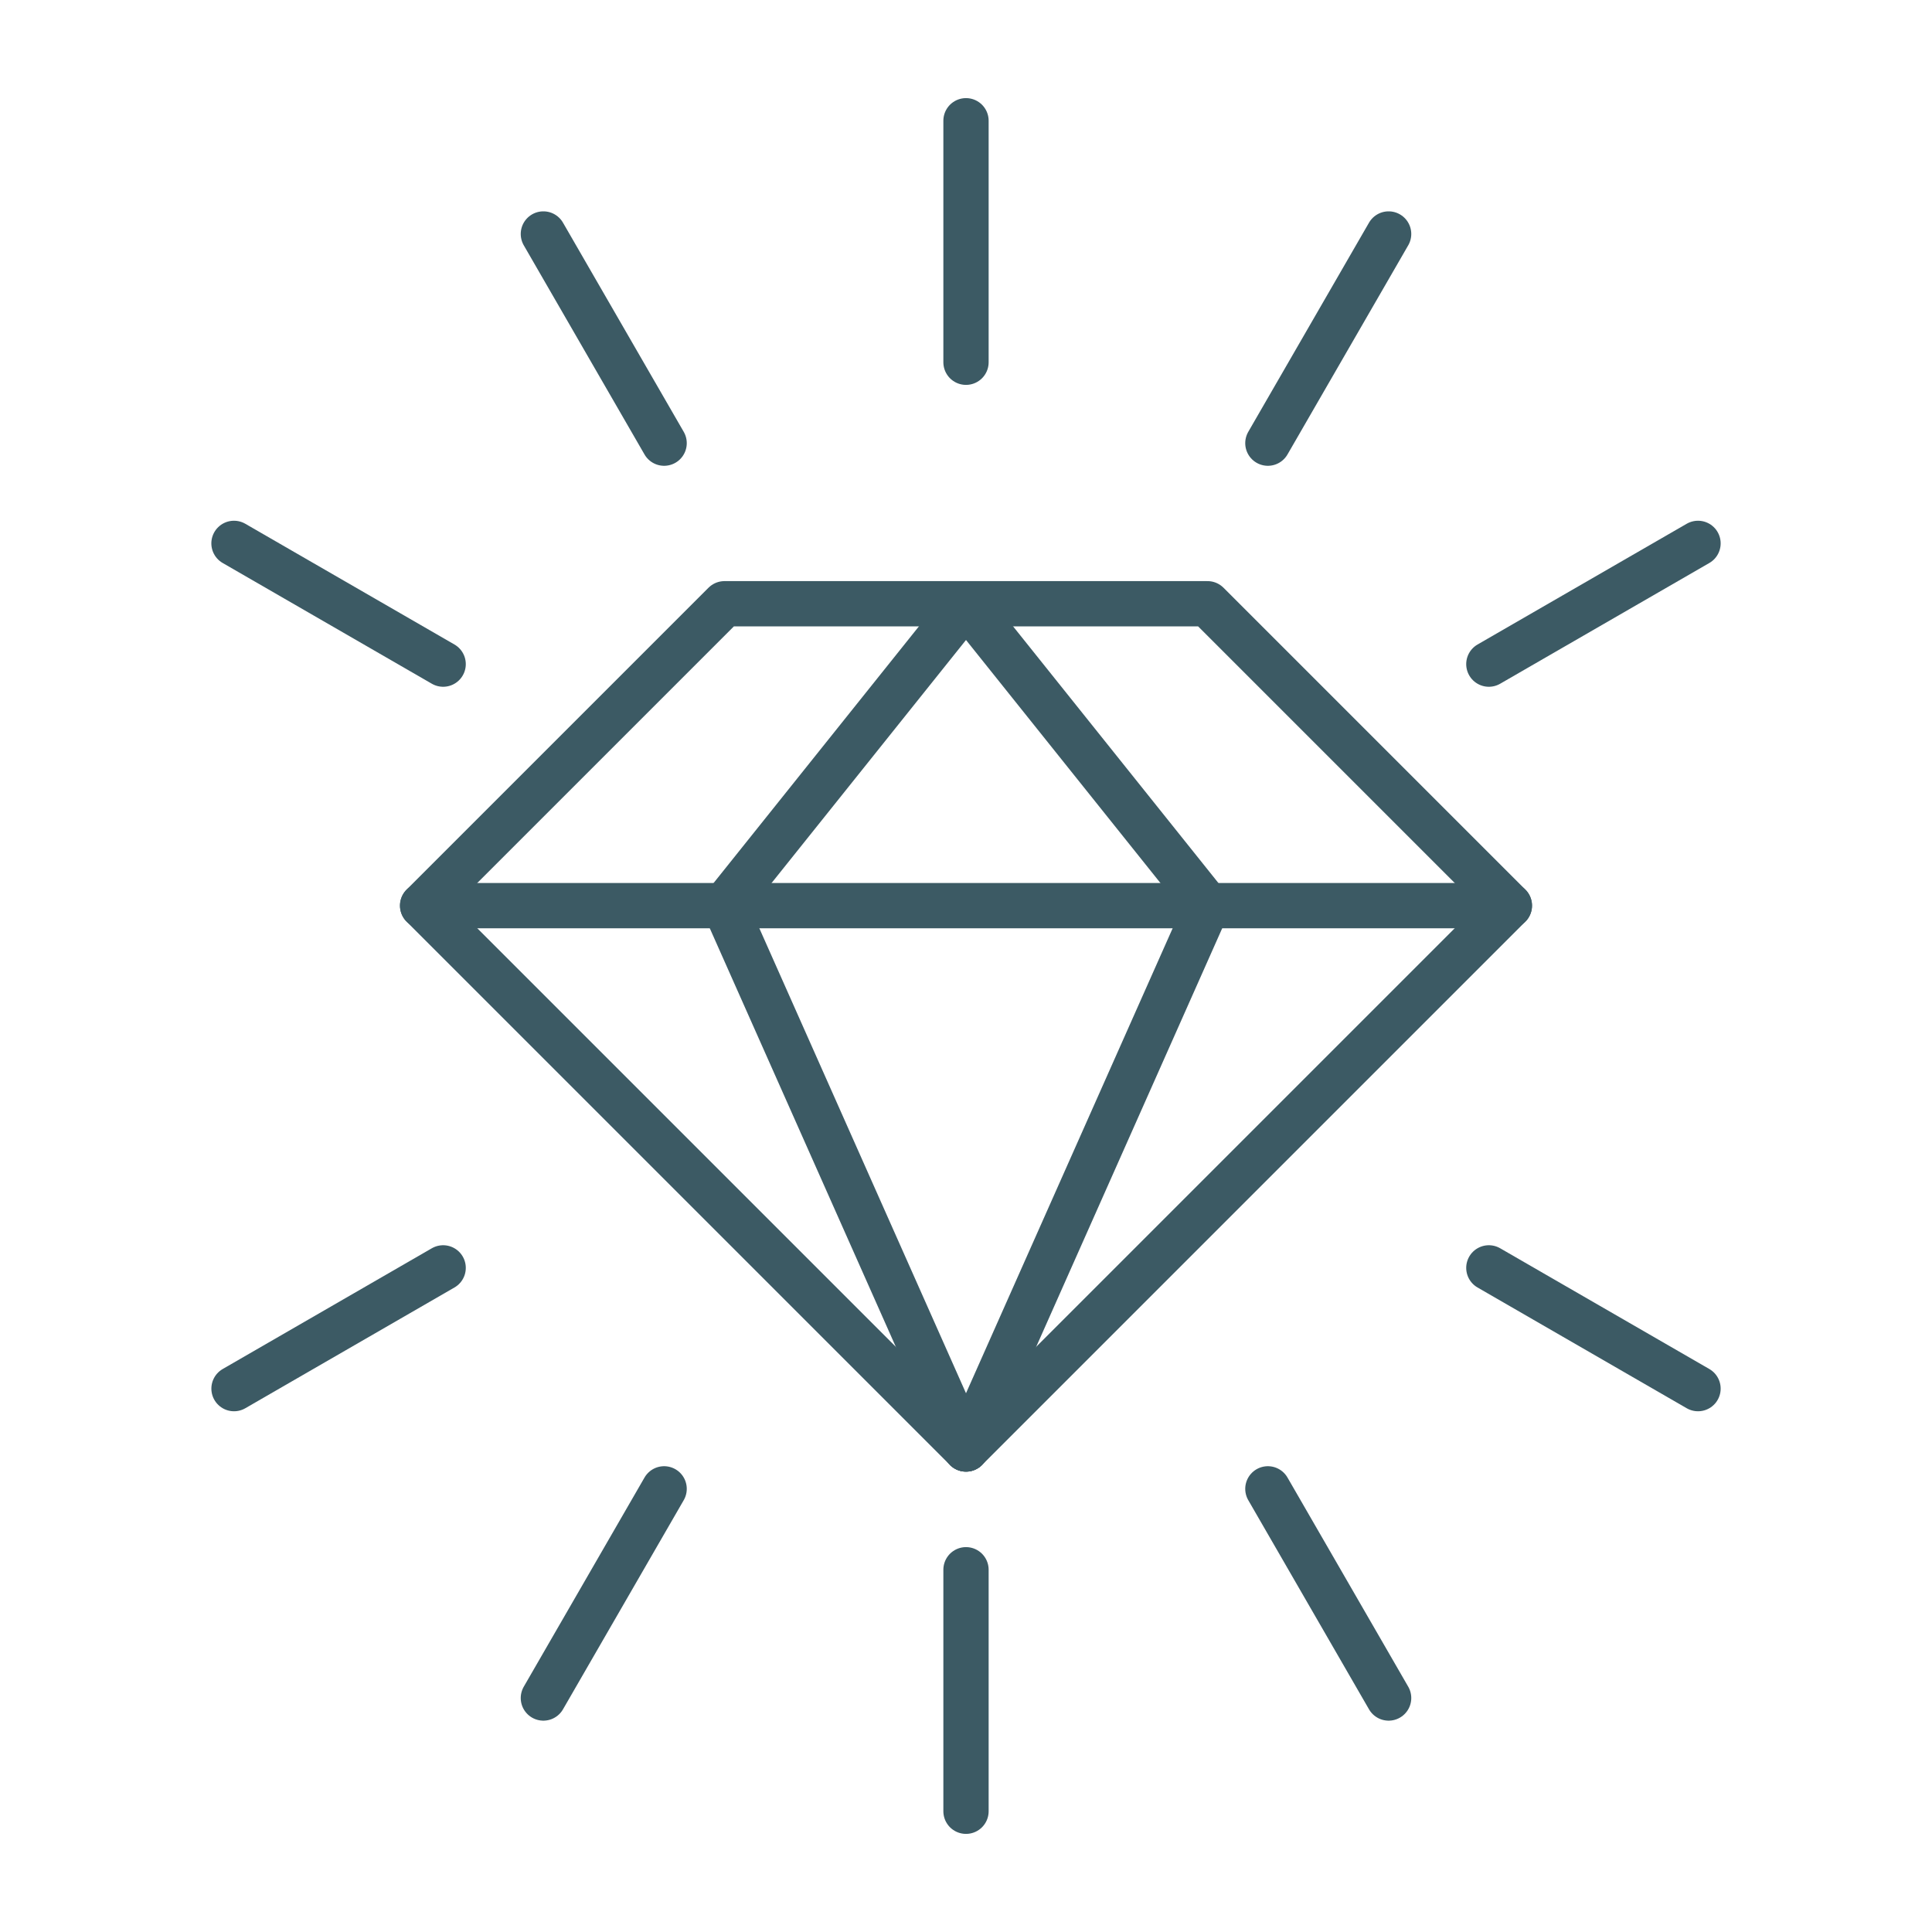 <?xml version="1.0" ?><!DOCTYPE svg  PUBLIC '-//W3C//DTD SVG 1.1//EN'  'http://www.w3.org/Graphics/SVG/1.1/DTD/svg11.dtd'><svg enable-background="new 0 0 64 64" height="64px" id="Icon" version="1.1" viewBox="0 0 64 64" width="64px" xml:space="preserve" xmlns="http://www.w3.org/2000/svg" xmlns:xlink="http://www.w3.org/1999/xlink"><g><g id="Diamond_2_"><polygon fill="none" points="     14,30 32,48 50,30 40,20 24,20    " stroke="#3C5A64" stroke-linecap="round" stroke-linejoin="round" stroke-miterlimit="10" stroke-width="1.5"/><line fill="none" stroke="#3C5A64" stroke-linecap="round" stroke-linejoin="round" stroke-miterlimit="10" stroke-width="1.5" x1="14" x2="50" y1="30" y2="30"/><polyline fill="none" points="     32,20 24,30 32,48    " stroke="#3C5A64" stroke-linecap="round" stroke-linejoin="round" stroke-miterlimit="10" stroke-width="1.5"/><polyline fill="none" points="     32,20 40,30 32,48    " stroke="#3C5A64" stroke-linecap="round" stroke-linejoin="round" stroke-miterlimit="10" stroke-width="1.5"/><g><line fill="none" stroke="#3C5A64" stroke-linecap="round" stroke-linejoin="round" stroke-miterlimit="10" stroke-width="1.5" x1="32" x2="32" y1="4" y2="12"/><line fill="none" stroke="#3C5A64" stroke-linecap="round" stroke-linejoin="round" stroke-miterlimit="10" stroke-width="1.5" x1="18" x2="22" y1="7.751" y2="14.68"/><line fill="none" stroke="#3C5A64" stroke-linecap="round" stroke-linejoin="round" stroke-miterlimit="10" stroke-width="1.5" x1="7.751" x2="14.68" y1="18" y2="22"/><line fill="none" stroke="#3C5A64" stroke-linecap="round" stroke-linejoin="round" stroke-miterlimit="10" stroke-width="1.5" x1="7.752" x2="14.68" y1="46" y2="42"/><line fill="none" stroke="#3C5A64" stroke-linecap="round" stroke-linejoin="round" stroke-miterlimit="10" stroke-width="1.5" x1="18" x2="22" y1="56.249" y2="49.32"/><line fill="none" stroke="#3C5A64" stroke-linecap="round" stroke-linejoin="round" stroke-miterlimit="10" stroke-width="1.5" x1="32" x2="32" y1="60" y2="52"/><line fill="none" stroke="#3C5A64" stroke-linecap="round" stroke-linejoin="round" stroke-miterlimit="10" stroke-width="1.5" x1="46" x2="42" y1="56.249" y2="49.32"/><line fill="none" stroke="#3C5A64" stroke-linecap="round" stroke-linejoin="round" stroke-miterlimit="10" stroke-width="1.5" x1="56.249" x2="49.32" y1="46" y2="42"/><line fill="none" stroke="#3C5A64" stroke-linecap="round" stroke-linejoin="round" stroke-miterlimit="10" stroke-width="1.5" x1="56.249" x2="49.32" y1="18" y2="22"/><line fill="none" stroke="#3C5A64" stroke-linecap="round" stroke-linejoin="round" stroke-miterlimit="10" stroke-width="1.5" x1="46" x2="42" y1="7.751" y2="14.68"/></g></g></g></svg>